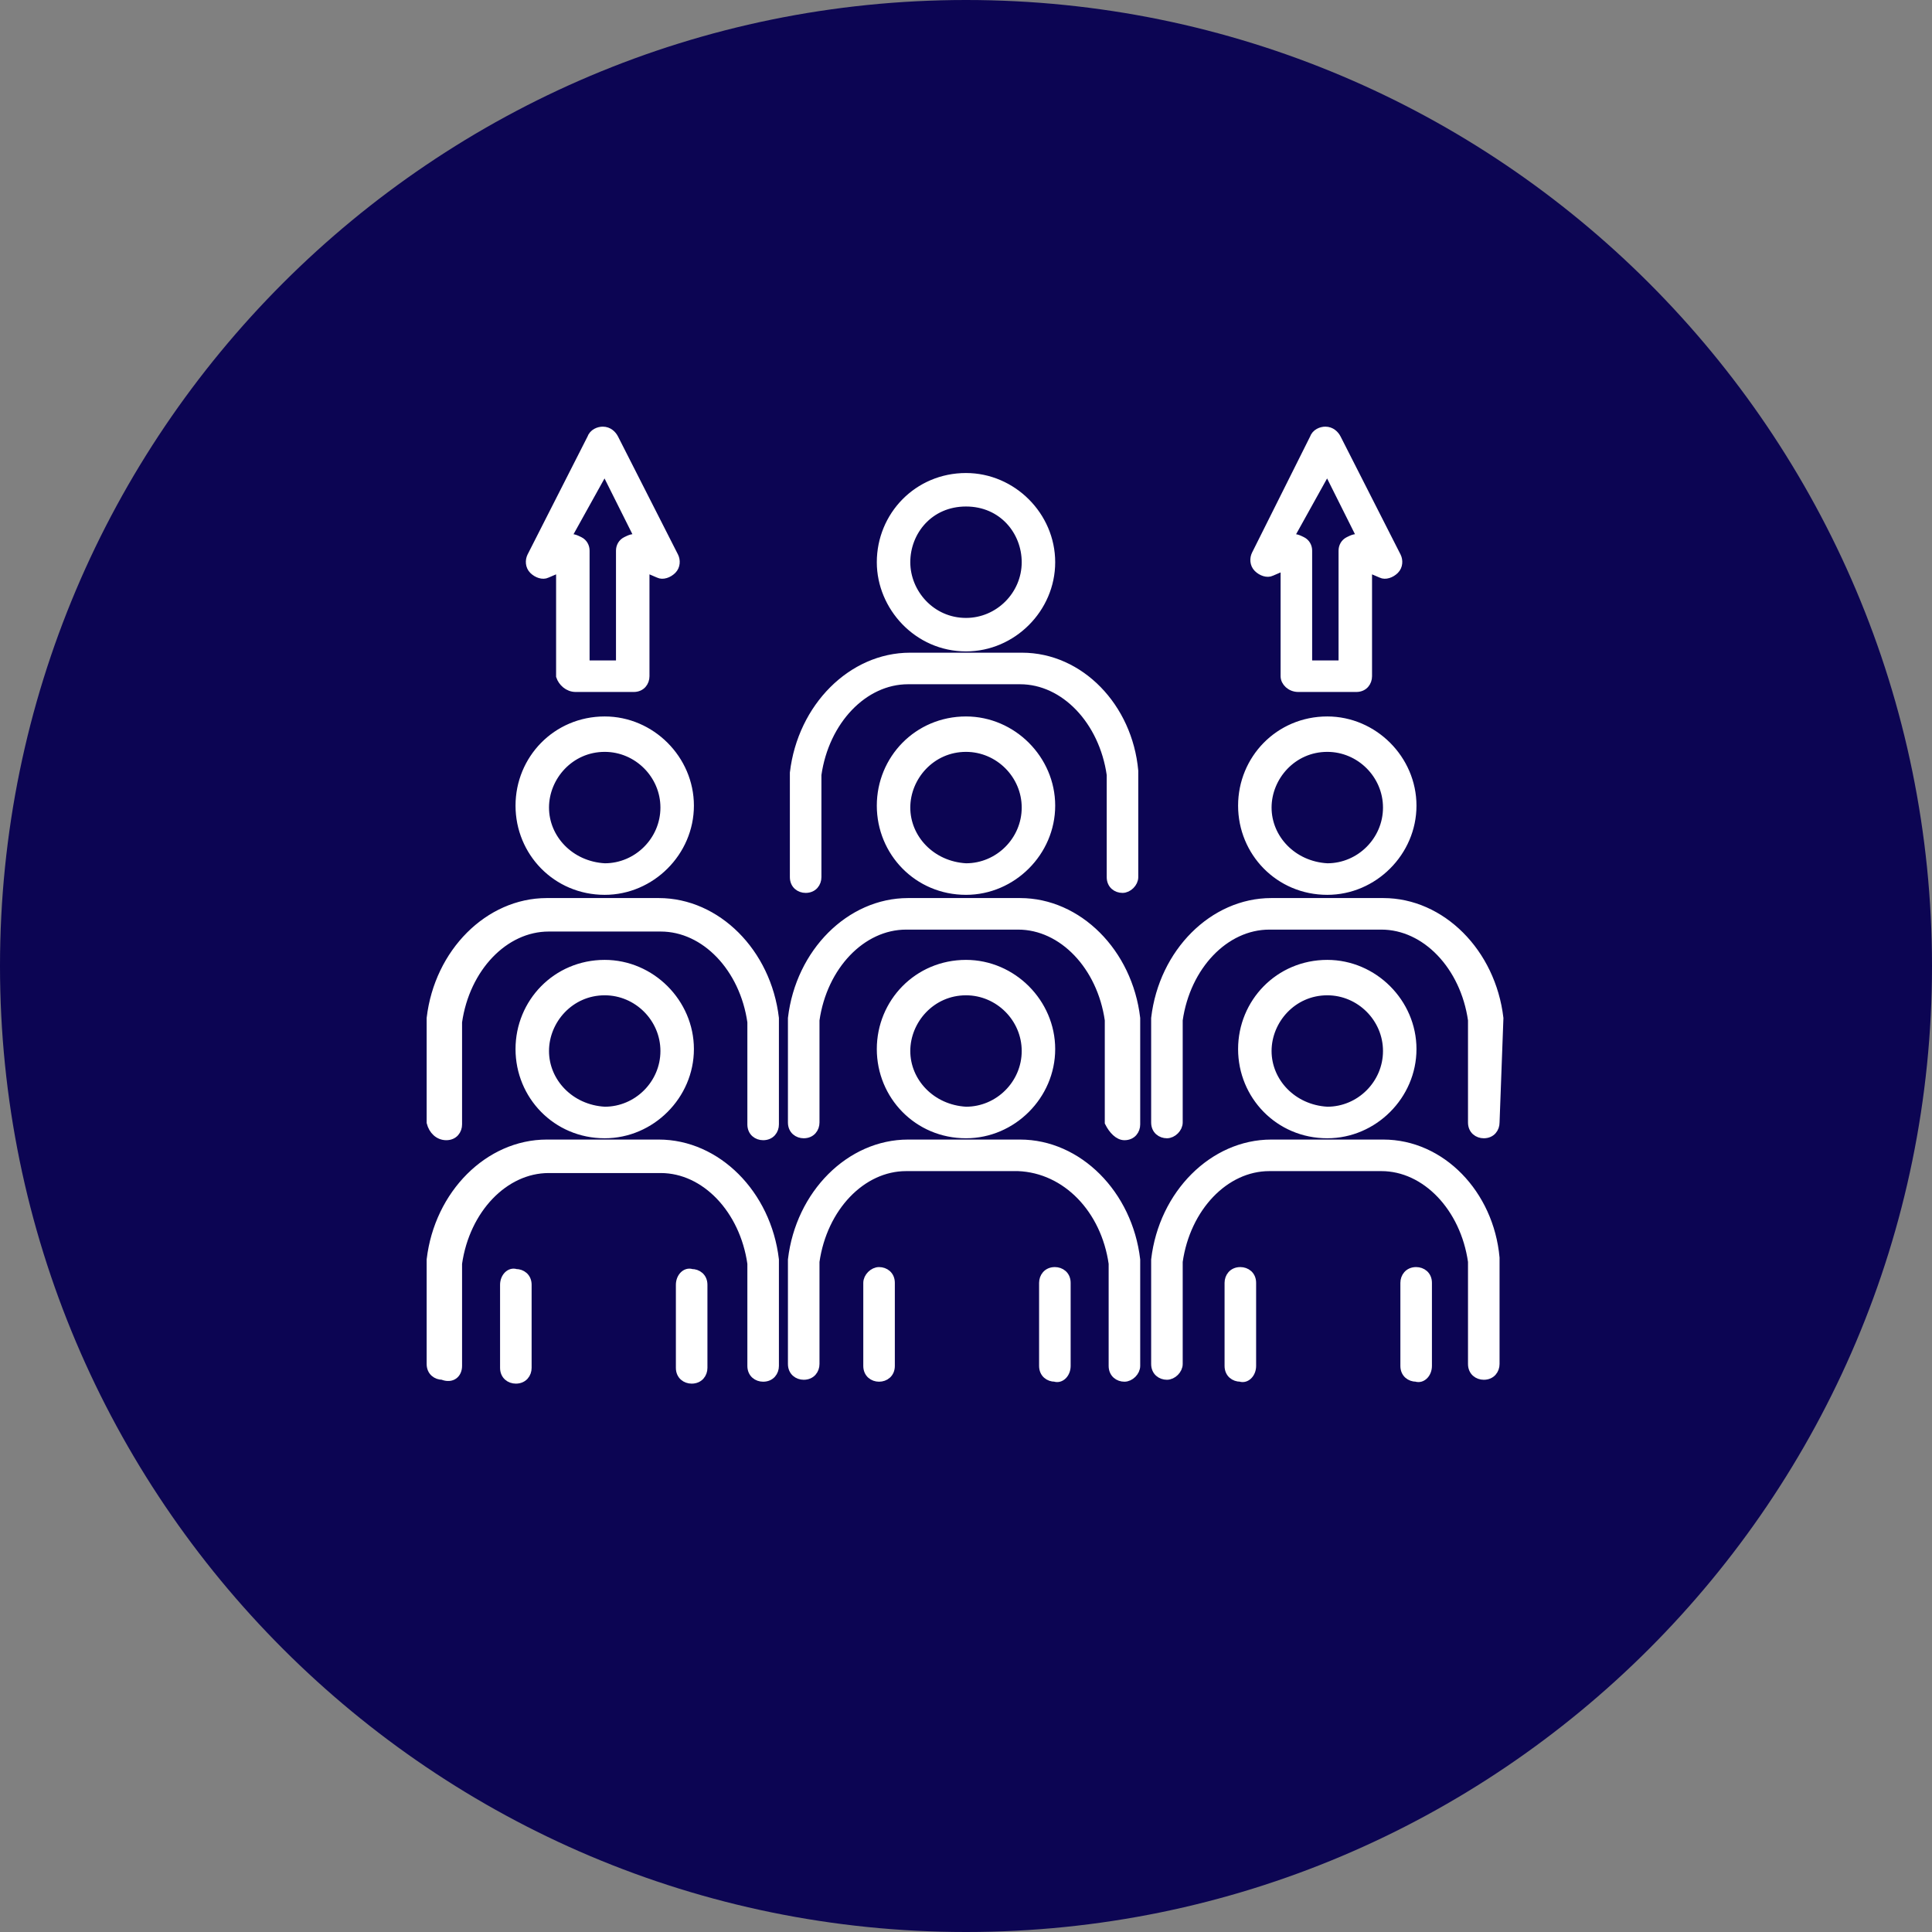 <svg version="1.1" id="Layer_1" xmlns="http://www.w3.org/2000/svg" x="0" y="0" viewBox="0 0 100 100" style="enable-background:new 0 0 100 100" xml:space="preserve"><rect x="0" y="0" width="100" height="100" fill="#808080" stroke="none"/><style>.st1{fill:#fff;stroke:#fff;stroke-width:.433;stroke-miterlimit:10}</style><path d="M50 0c27.6 0 50 22.4 50 50s-22.4 50-50 50S0 77.6 0 50 22.4 0 50 0z" style="fill:#0c0553"/><path class="st1" d="m31.3 24.3 1.8 3.6H33c-.2-.1-.4 0-.6.1-.2.1-.3.3-.3.5v5.9h-1.8v-5.9c0-.2-.1-.4-.3-.5-.2-.1-.4-.2-.6-.1h-.1l2-3.6zm-1.5 11.3h3c.4 0 .6-.3.6-.6v-5.6l.7.3c.2.1.5 0 .7-.2.2-.2.2-.5.1-.7l-3.1-6.1c-.1-.2-.3-.4-.6-.4-.2 0-.5.1-.6.4l-3.1 6.1c-.1.2-.1.5.1.7.2.2.5.3.7.2l.7-.3V35c.1.3.4.6.8.6zM68.7 24.3l1.8 3.6h-.1c-.2-.1-.4 0-.6.1-.2.1-.3.3-.3.5v5.9h-1.8v-5.9c0-.2-.1-.4-.3-.5-.2-.1-.4-.2-.6-.1h-.1l2-3.6zm-1.5 11.3h3c.4 0 .6-.3.6-.6v-5.6l.7.3c.2.1.5 0 .7-.2.2-.2.2-.5.1-.7l-3.1-6.1c-.1-.2-.3-.4-.6-.4-.2 0-.5.1-.6.4l-3 6c-.1.2-.1.5.1.7.2.2.5.3.7.2l.7-.3V35c0 .3.3.6.7.6zM23.1 58.8c.4 0 .6-.3.6-.6v-5.3c.4-2.8 2.4-4.9 4.7-4.9h5.8c2.3 0 4.3 2.1 4.7 4.9v5.3c0 .4.3.6.6.6.4 0 .6-.3.6-.6v-5.5c-.4-3.4-3-6-6-6h-5.8c-3 0-5.6 2.6-6 6v5.4c.1.4.4.7.8.7zM46.9 41.8c0-1.6 1.3-3.1 3.1-3.1 1.7 0 3.1 1.4 3.1 3.1 0 1.7-1.4 3.1-3.1 3.1-1.8-.1-3.1-1.5-3.1-3.1zm3.1 4.3c2.4 0 4.4-2 4.4-4.4 0-2.4-2-4.4-4.4-4.4-2.5 0-4.4 2-4.4 4.4 0 2.4 1.9 4.4 4.4 4.4zM58.2 58.8c.4 0 .6-.3.6-.6v-5.5c-.4-3.4-3-6-6-6H47c-3 0-5.6 2.6-6 6v5.4c0 .4.3.6.6.6.4 0 .6-.3.6-.6v-5.3c.4-2.8 2.4-4.9 4.7-4.9h5.8c2.3 0 4.3 2.1 4.7 4.9v5.3c.2.4.5.7.8.7zM46.9 29.1c0-1.6 1.2-3.1 3.1-3.1 1.9 0 3.1 1.5 3.1 3.1 0 1.7-1.4 3.1-3.1 3.1-1.8 0-3.1-1.5-3.1-3.1zm3.1 4.4c2.4 0 4.4-2 4.4-4.4s-2-4.4-4.4-4.4c-2.5 0-4.4 2-4.4 4.4 0 2.3 1.9 4.4 4.4 4.4z"/><path class="st1" d="M52.9 34h-5.8c-3 0-5.6 2.6-6 6v5.4c0 .4.3.6.6.6.4 0 .6-.3.6-.6v-5.3c.4-2.8 2.4-4.9 4.7-4.9h5.8c2.3 0 4.3 2.1 4.7 4.9v5.3c0 .4.3.6.6.6s.6-.3.6-.6v-5.5c-.3-3.3-2.8-5.9-5.8-5.9zM77.6 52.7c-.4-3.4-3-6-6-6h-5.8c-3 0-5.6 2.6-6 6v5.4c0 .4.3.6.6.6s.6-.3.6-.6v-5.3c.4-2.8 2.4-4.9 4.7-4.9h5.8c2.3 0 4.3 2.1 4.7 4.9v5.3c0 .4.3.6.6.6.4 0 .6-.3.6-.6l.2-5.4zM26.1 66.5v4.3c0 .4.3.6.6.6.4 0 .6-.3.6-.6v-4.3c0-.4-.3-.6-.6-.6-.3-.1-.6.2-.6.6zM35.2 66.5v4.3c0 .4.3.6.6.6.4 0 .6-.3.6-.6v-4.3c0-.4-.3-.6-.6-.6-.3-.1-.6.2-.6.6z"/><path class="st1" d="M23.7 70.7v-5.3c.4-2.8 2.4-4.9 4.7-4.9h5.8c2.3 0 4.3 2.1 4.7 4.9v5.3c0 .4.3.6.6.6.4 0 .6-.3.6-.6v-5.5c-.4-3.4-3-6-6-6h-5.8c-3 0-5.6 2.6-6 6v5.4c0 .4.3.6.6.6.5.2.8-.1.8-.5zM46.1 70.7v-4.3c0-.4-.3-.6-.6-.6s-.6.3-.6.6v4.3c0 .4.3.6.6.6s.6-.2.6-.6zM55.2 70.7v-4.3c0-.4-.3-.6-.6-.6-.4 0-.6.3-.6.6v4.3c0 .4.3.6.6.6.3.1.6-.2.6-.6z"/><path class="st1" d="M57.6 65.4v5.3c0 .4.3.6.6.6s.6-.3.6-.6v-5.5c-.4-3.4-3-6-6-6H47c-3 0-5.6 2.6-6 6v5.4c0 .4.3.6.6.6.4 0 .6-.3.6-.6v-5.3c.4-2.8 2.4-4.9 4.7-4.9h5.8c2.5.1 4.5 2.2 4.9 5zM64.8 70.7v-4.3c0-.4-.3-.6-.6-.6-.4 0-.6.3-.6.6v4.3c0 .4.3.6.6.6.3.1.6-.2.6-.6zM73.9 70.7v-4.3c0-.4-.3-.6-.6-.6-.4 0-.6.3-.6.6v4.3c0 .4.3.6.6.6.3.1.6-.2.6-.6z"/><path class="st1" d="M71.6 59.2h-5.8c-3 0-5.6 2.6-6 6v5.4c0 .4.3.6.6.6s.6-.3.6-.6v-5.3c.4-2.8 2.4-4.9 4.7-4.9h5.8c2.3 0 4.3 2.1 4.7 4.9v5.3c0 .4.3.6.6.6.4 0 .6-.3.6-.6v-5.5c-.3-3.3-2.8-5.9-5.8-5.9zM65.6 41.8c0-1.6 1.3-3.1 3.1-3.1 1.7 0 3.1 1.4 3.1 3.1 0 1.7-1.4 3.1-3.1 3.1-1.8-.1-3.1-1.5-3.1-3.1zm3.1 4.3c2.4 0 4.4-2 4.4-4.4 0-2.4-2-4.4-4.4-4.4-2.5 0-4.4 2-4.4 4.4 0 2.4 1.9 4.4 4.4 4.4zM28.2 41.8c0-1.6 1.3-3.1 3.1-3.1 1.7 0 3.1 1.4 3.1 3.1 0 1.7-1.4 3.1-3.1 3.1-1.8-.1-3.1-1.5-3.1-3.1zm3.1 4.3c2.4 0 4.4-2 4.4-4.4 0-2.4-2-4.4-4.4-4.4-2.5 0-4.4 2-4.4 4.4 0 2.4 1.9 4.4 4.4 4.4zM46.9 54.4c0-1.6 1.3-3.1 3.1-3.1 1.7 0 3.1 1.4 3.1 3.1 0 1.7-1.4 3.1-3.1 3.1-1.8-.1-3.1-1.5-3.1-3.1zm3.1 4.3c2.4 0 4.4-2 4.4-4.4 0-2.4-2-4.4-4.4-4.4-2.5 0-4.4 2-4.4 4.4 0 2.4 1.9 4.4 4.4 4.4zM65.6 54.4c0-1.6 1.3-3.1 3.1-3.1 1.7 0 3.1 1.4 3.1 3.1 0 1.7-1.4 3.1-3.1 3.1-1.8-.1-3.1-1.5-3.1-3.1zm3.1 4.3c2.4 0 4.4-2 4.4-4.4 0-2.4-2-4.4-4.4-4.4-2.5 0-4.4 2-4.4 4.4 0 2.4 1.9 4.4 4.4 4.4zM28.2 54.4c0-1.6 1.3-3.1 3.1-3.1 1.7 0 3.1 1.4 3.1 3.1 0 1.7-1.4 3.1-3.1 3.1-1.8-.1-3.1-1.5-3.1-3.1zm3.1 4.3c2.4 0 4.4-2 4.4-4.4 0-2.4-2-4.4-4.4-4.4-2.5 0-4.4 2-4.4 4.4 0 2.4 1.9 4.4 4.4 4.4z"/></svg>